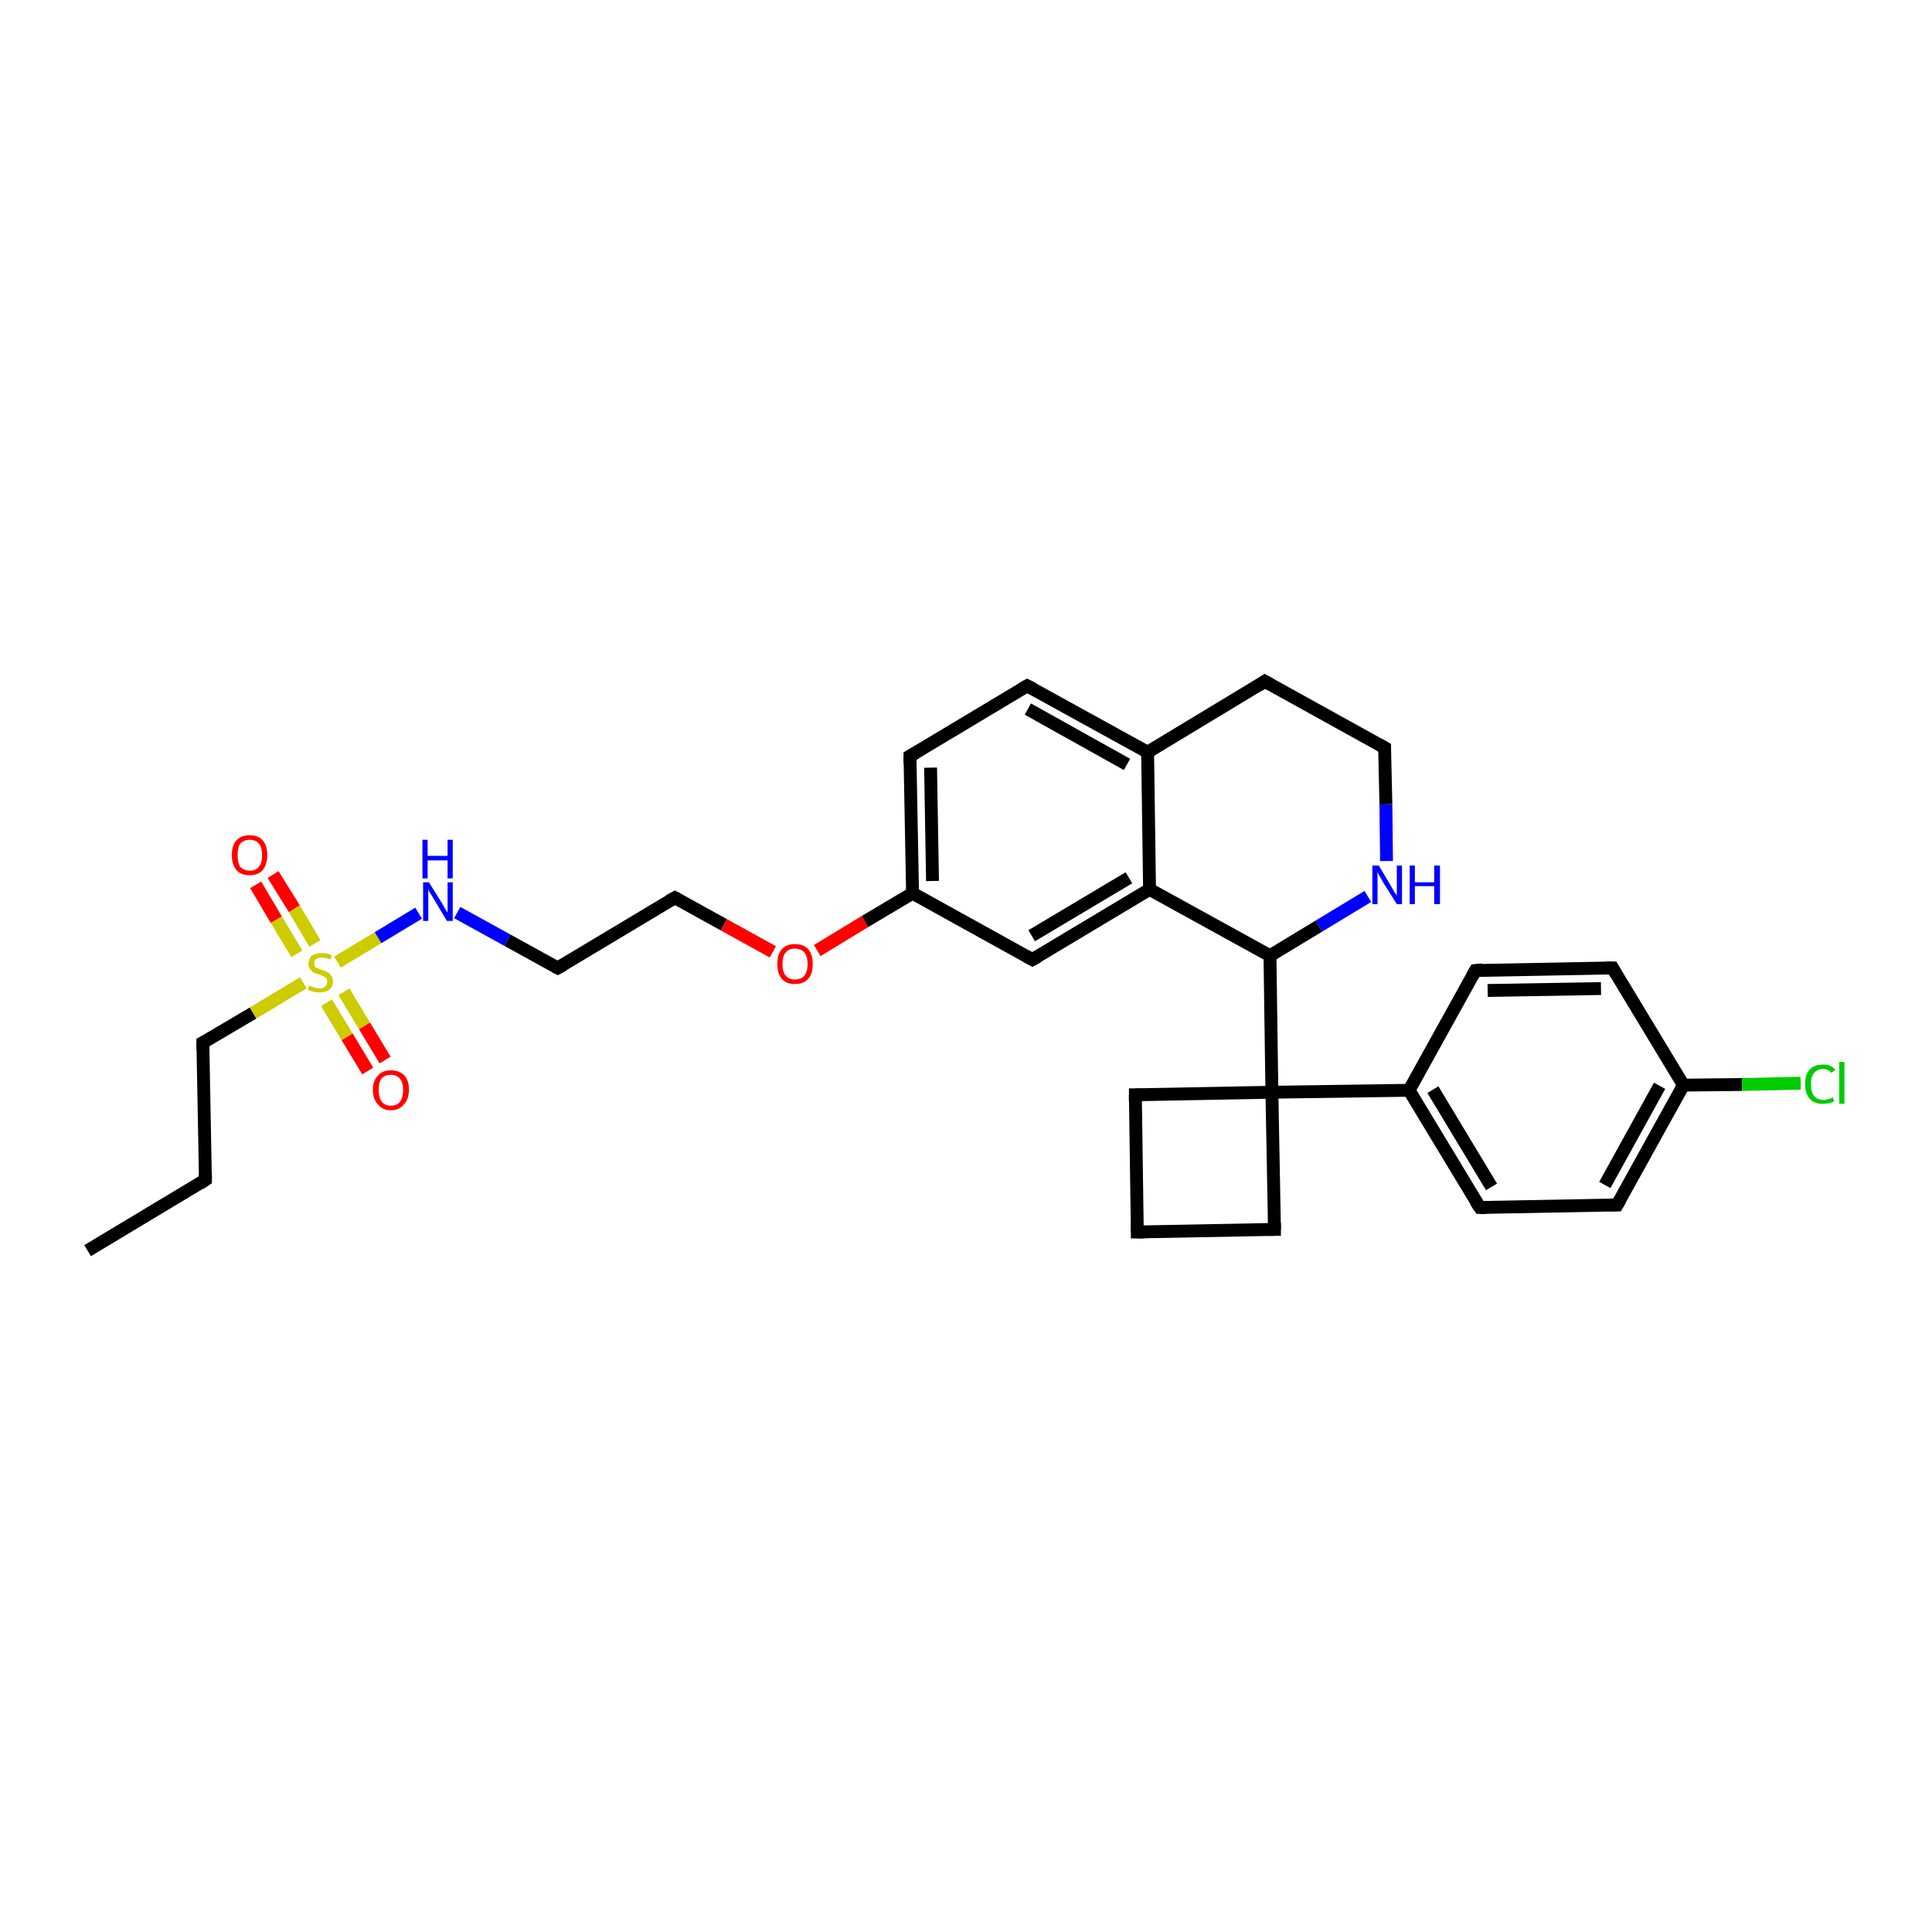 <?xml version='1.0' encoding='iso-8859-1'?>
<svg version='1.1' baseProfile='full'
              xmlns='http://www.w3.org/2000/svg'
                      xmlns:rdkit='http://www.rdkit.org/xml'
                      xmlns:xlink='http://www.w3.org/1999/xlink'
                  xml:space='preserve'
width='300px' height='300px' viewBox='0 0 300 300'>
<!-- END OF HEADER -->
<rect style='opacity:1.0;fill:#FFFFFF;stroke:none' width='300.0' height='300.0' x='0.0' y='0.0'> </rect>
<path class='bond-0 atom-0 atom-1' d='M 13.6,194.2 L 31.9,183.2' style='fill:none;fill-rule:evenodd;stroke:#000000;stroke-width:2.0px;stroke-linecap:butt;stroke-linejoin:miter;stroke-opacity:1' />
<path class='bond-1 atom-1 atom-2' d='M 31.9,183.2 L 31.5,161.9' style='fill:none;fill-rule:evenodd;stroke:#000000;stroke-width:2.0px;stroke-linecap:butt;stroke-linejoin:miter;stroke-opacity:1' />
<path class='bond-2 atom-2 atom-3' d='M 31.5,161.9 L 39.3,157.3' style='fill:none;fill-rule:evenodd;stroke:#000000;stroke-width:2.0px;stroke-linecap:butt;stroke-linejoin:miter;stroke-opacity:1' />
<path class='bond-2 atom-2 atom-3' d='M 39.3,157.3 L 47.1,152.6' style='fill:none;fill-rule:evenodd;stroke:#CCCC00;stroke-width:2.0px;stroke-linecap:butt;stroke-linejoin:miter;stroke-opacity:1' />
<path class='bond-3 atom-3 atom-4' d='M 50.7,155.7 L 53.9,161.0' style='fill:none;fill-rule:evenodd;stroke:#CCCC00;stroke-width:2.0px;stroke-linecap:butt;stroke-linejoin:miter;stroke-opacity:1' />
<path class='bond-3 atom-3 atom-4' d='M 53.9,161.0 L 57.1,166.3' style='fill:none;fill-rule:evenodd;stroke:#FF0000;stroke-width:2.0px;stroke-linecap:butt;stroke-linejoin:miter;stroke-opacity:1' />
<path class='bond-3 atom-3 atom-4' d='M 53.4,154.0 L 56.6,159.3' style='fill:none;fill-rule:evenodd;stroke:#CCCC00;stroke-width:2.0px;stroke-linecap:butt;stroke-linejoin:miter;stroke-opacity:1' />
<path class='bond-3 atom-3 atom-4' d='M 56.6,159.3 L 59.8,164.6' style='fill:none;fill-rule:evenodd;stroke:#FF0000;stroke-width:2.0px;stroke-linecap:butt;stroke-linejoin:miter;stroke-opacity:1' />
<path class='bond-4 atom-3 atom-5' d='M 48.9,146.5 L 45.7,141.1' style='fill:none;fill-rule:evenodd;stroke:#CCCC00;stroke-width:2.0px;stroke-linecap:butt;stroke-linejoin:miter;stroke-opacity:1' />
<path class='bond-4 atom-3 atom-5' d='M 45.7,141.1 L 42.4,135.8' style='fill:none;fill-rule:evenodd;stroke:#FF0000;stroke-width:2.0px;stroke-linecap:butt;stroke-linejoin:miter;stroke-opacity:1' />
<path class='bond-4 atom-3 atom-5' d='M 46.1,148.1 L 42.9,142.8' style='fill:none;fill-rule:evenodd;stroke:#CCCC00;stroke-width:2.0px;stroke-linecap:butt;stroke-linejoin:miter;stroke-opacity:1' />
<path class='bond-4 atom-3 atom-5' d='M 42.9,142.8 L 39.7,137.4' style='fill:none;fill-rule:evenodd;stroke:#FF0000;stroke-width:2.0px;stroke-linecap:butt;stroke-linejoin:miter;stroke-opacity:1' />
<path class='bond-5 atom-3 atom-6' d='M 52.4,149.4 L 58.7,145.6' style='fill:none;fill-rule:evenodd;stroke:#CCCC00;stroke-width:2.0px;stroke-linecap:butt;stroke-linejoin:miter;stroke-opacity:1' />
<path class='bond-5 atom-3 atom-6' d='M 58.7,145.6 L 65.0,141.8' style='fill:none;fill-rule:evenodd;stroke:#0000FF;stroke-width:2.0px;stroke-linecap:butt;stroke-linejoin:miter;stroke-opacity:1' />
<path class='bond-6 atom-6 atom-7' d='M 71.0,141.7 L 78.8,146.0' style='fill:none;fill-rule:evenodd;stroke:#0000FF;stroke-width:2.0px;stroke-linecap:butt;stroke-linejoin:miter;stroke-opacity:1' />
<path class='bond-6 atom-6 atom-7' d='M 78.8,146.0 L 86.6,150.3' style='fill:none;fill-rule:evenodd;stroke:#000000;stroke-width:2.0px;stroke-linecap:butt;stroke-linejoin:miter;stroke-opacity:1' />
<path class='bond-7 atom-7 atom-8' d='M 86.6,150.3 L 104.8,139.4' style='fill:none;fill-rule:evenodd;stroke:#000000;stroke-width:2.0px;stroke-linecap:butt;stroke-linejoin:miter;stroke-opacity:1' />
<path class='bond-8 atom-8 atom-9' d='M 104.8,139.4 L 112.4,143.6' style='fill:none;fill-rule:evenodd;stroke:#000000;stroke-width:2.0px;stroke-linecap:butt;stroke-linejoin:miter;stroke-opacity:1' />
<path class='bond-8 atom-8 atom-9' d='M 112.4,143.6 L 120.0,147.8' style='fill:none;fill-rule:evenodd;stroke:#FF0000;stroke-width:2.0px;stroke-linecap:butt;stroke-linejoin:miter;stroke-opacity:1' />
<path class='bond-9 atom-9 atom-10' d='M 126.9,147.6 L 134.3,143.1' style='fill:none;fill-rule:evenodd;stroke:#FF0000;stroke-width:2.0px;stroke-linecap:butt;stroke-linejoin:miter;stroke-opacity:1' />
<path class='bond-9 atom-9 atom-10' d='M 134.3,143.1 L 141.7,138.7' style='fill:none;fill-rule:evenodd;stroke:#000000;stroke-width:2.0px;stroke-linecap:butt;stroke-linejoin:miter;stroke-opacity:1' />
<path class='bond-10 atom-10 atom-11' d='M 141.7,138.7 L 141.3,117.4' style='fill:none;fill-rule:evenodd;stroke:#000000;stroke-width:2.0px;stroke-linecap:butt;stroke-linejoin:miter;stroke-opacity:1' />
<path class='bond-10 atom-10 atom-11' d='M 144.8,136.8 L 144.5,119.2' style='fill:none;fill-rule:evenodd;stroke:#000000;stroke-width:2.0px;stroke-linecap:butt;stroke-linejoin:miter;stroke-opacity:1' />
<path class='bond-11 atom-11 atom-12' d='M 141.3,117.4 L 159.5,106.5' style='fill:none;fill-rule:evenodd;stroke:#000000;stroke-width:2.0px;stroke-linecap:butt;stroke-linejoin:miter;stroke-opacity:1' />
<path class='bond-12 atom-12 atom-13' d='M 159.5,106.5 L 178.2,116.8' style='fill:none;fill-rule:evenodd;stroke:#000000;stroke-width:2.0px;stroke-linecap:butt;stroke-linejoin:miter;stroke-opacity:1' />
<path class='bond-12 atom-12 atom-13' d='M 159.6,110.1 L 175.0,118.7' style='fill:none;fill-rule:evenodd;stroke:#000000;stroke-width:2.0px;stroke-linecap:butt;stroke-linejoin:miter;stroke-opacity:1' />
<path class='bond-13 atom-13 atom-14' d='M 178.2,116.8 L 196.4,105.8' style='fill:none;fill-rule:evenodd;stroke:#000000;stroke-width:2.0px;stroke-linecap:butt;stroke-linejoin:miter;stroke-opacity:1' />
<path class='bond-14 atom-14 atom-15' d='M 196.4,105.8 L 215.0,116.1' style='fill:none;fill-rule:evenodd;stroke:#000000;stroke-width:2.0px;stroke-linecap:butt;stroke-linejoin:miter;stroke-opacity:1' />
<path class='bond-15 atom-15 atom-16' d='M 215.0,116.1 L 215.2,124.9' style='fill:none;fill-rule:evenodd;stroke:#000000;stroke-width:2.0px;stroke-linecap:butt;stroke-linejoin:miter;stroke-opacity:1' />
<path class='bond-15 atom-15 atom-16' d='M 215.2,124.9 L 215.3,133.7' style='fill:none;fill-rule:evenodd;stroke:#0000FF;stroke-width:2.0px;stroke-linecap:butt;stroke-linejoin:miter;stroke-opacity:1' />
<path class='bond-16 atom-16 atom-17' d='M 212.4,139.2 L 204.8,143.8' style='fill:none;fill-rule:evenodd;stroke:#0000FF;stroke-width:2.0px;stroke-linecap:butt;stroke-linejoin:miter;stroke-opacity:1' />
<path class='bond-16 atom-16 atom-17' d='M 204.8,143.8 L 197.2,148.4' style='fill:none;fill-rule:evenodd;stroke:#000000;stroke-width:2.0px;stroke-linecap:butt;stroke-linejoin:miter;stroke-opacity:1' />
<path class='bond-17 atom-17 atom-18' d='M 197.2,148.4 L 178.5,138.1' style='fill:none;fill-rule:evenodd;stroke:#000000;stroke-width:2.0px;stroke-linecap:butt;stroke-linejoin:miter;stroke-opacity:1' />
<path class='bond-18 atom-18 atom-19' d='M 178.5,138.1 L 160.3,149.0' style='fill:none;fill-rule:evenodd;stroke:#000000;stroke-width:2.0px;stroke-linecap:butt;stroke-linejoin:miter;stroke-opacity:1' />
<path class='bond-18 atom-18 atom-19' d='M 175.3,136.3 L 160.2,145.3' style='fill:none;fill-rule:evenodd;stroke:#000000;stroke-width:2.0px;stroke-linecap:butt;stroke-linejoin:miter;stroke-opacity:1' />
<path class='bond-19 atom-17 atom-20' d='M 197.2,148.4 L 197.5,169.6' style='fill:none;fill-rule:evenodd;stroke:#000000;stroke-width:2.0px;stroke-linecap:butt;stroke-linejoin:miter;stroke-opacity:1' />
<path class='bond-20 atom-20 atom-21' d='M 197.5,169.6 L 176.3,170.0' style='fill:none;fill-rule:evenodd;stroke:#000000;stroke-width:2.0px;stroke-linecap:butt;stroke-linejoin:miter;stroke-opacity:1' />
<path class='bond-21 atom-21 atom-22' d='M 176.3,170.0 L 176.6,191.3' style='fill:none;fill-rule:evenodd;stroke:#000000;stroke-width:2.0px;stroke-linecap:butt;stroke-linejoin:miter;stroke-opacity:1' />
<path class='bond-22 atom-22 atom-23' d='M 176.6,191.3 L 197.9,190.9' style='fill:none;fill-rule:evenodd;stroke:#000000;stroke-width:2.0px;stroke-linecap:butt;stroke-linejoin:miter;stroke-opacity:1' />
<path class='bond-23 atom-20 atom-24' d='M 197.5,169.6 L 218.8,169.3' style='fill:none;fill-rule:evenodd;stroke:#000000;stroke-width:2.0px;stroke-linecap:butt;stroke-linejoin:miter;stroke-opacity:1' />
<path class='bond-24 atom-24 atom-25' d='M 218.8,169.3 L 229.8,187.5' style='fill:none;fill-rule:evenodd;stroke:#000000;stroke-width:2.0px;stroke-linecap:butt;stroke-linejoin:miter;stroke-opacity:1' />
<path class='bond-24 atom-24 atom-25' d='M 222.5,169.2 L 231.6,184.3' style='fill:none;fill-rule:evenodd;stroke:#000000;stroke-width:2.0px;stroke-linecap:butt;stroke-linejoin:miter;stroke-opacity:1' />
<path class='bond-25 atom-25 atom-26' d='M 229.8,187.5 L 251.1,187.1' style='fill:none;fill-rule:evenodd;stroke:#000000;stroke-width:2.0px;stroke-linecap:butt;stroke-linejoin:miter;stroke-opacity:1' />
<path class='bond-26 atom-26 atom-27' d='M 251.1,187.1 L 261.4,168.5' style='fill:none;fill-rule:evenodd;stroke:#000000;stroke-width:2.0px;stroke-linecap:butt;stroke-linejoin:miter;stroke-opacity:1' />
<path class='bond-26 atom-26 atom-27' d='M 249.2,184.0 L 257.7,168.6' style='fill:none;fill-rule:evenodd;stroke:#000000;stroke-width:2.0px;stroke-linecap:butt;stroke-linejoin:miter;stroke-opacity:1' />
<path class='bond-27 atom-27 atom-28' d='M 261.4,168.5 L 270.5,168.4' style='fill:none;fill-rule:evenodd;stroke:#000000;stroke-width:2.0px;stroke-linecap:butt;stroke-linejoin:miter;stroke-opacity:1' />
<path class='bond-27 atom-27 atom-28' d='M 270.5,168.4 L 279.6,168.2' style='fill:none;fill-rule:evenodd;stroke:#00CC00;stroke-width:2.0px;stroke-linecap:butt;stroke-linejoin:miter;stroke-opacity:1' />
<path class='bond-28 atom-27 atom-29' d='M 261.4,168.5 L 250.4,150.3' style='fill:none;fill-rule:evenodd;stroke:#000000;stroke-width:2.0px;stroke-linecap:butt;stroke-linejoin:miter;stroke-opacity:1' />
<path class='bond-29 atom-29 atom-30' d='M 250.4,150.3 L 229.1,150.7' style='fill:none;fill-rule:evenodd;stroke:#000000;stroke-width:2.0px;stroke-linecap:butt;stroke-linejoin:miter;stroke-opacity:1' />
<path class='bond-29 atom-29 atom-30' d='M 248.6,153.5 L 231.0,153.8' style='fill:none;fill-rule:evenodd;stroke:#000000;stroke-width:2.0px;stroke-linecap:butt;stroke-linejoin:miter;stroke-opacity:1' />
<path class='bond-30 atom-19 atom-10' d='M 160.3,149.0 L 141.7,138.7' style='fill:none;fill-rule:evenodd;stroke:#000000;stroke-width:2.0px;stroke-linecap:butt;stroke-linejoin:miter;stroke-opacity:1' />
<path class='bond-31 atom-23 atom-20' d='M 197.9,190.9 L 197.5,169.6' style='fill:none;fill-rule:evenodd;stroke:#000000;stroke-width:2.0px;stroke-linecap:butt;stroke-linejoin:miter;stroke-opacity:1' />
<path class='bond-32 atom-30 atom-24' d='M 229.1,150.7 L 218.8,169.3' style='fill:none;fill-rule:evenodd;stroke:#000000;stroke-width:2.0px;stroke-linecap:butt;stroke-linejoin:miter;stroke-opacity:1' />
<path class='bond-33 atom-18 atom-13' d='M 178.5,138.1 L 178.2,116.8' style='fill:none;fill-rule:evenodd;stroke:#000000;stroke-width:2.0px;stroke-linecap:butt;stroke-linejoin:miter;stroke-opacity:1' />
<path d='M 31.0,183.8 L 31.9,183.2 L 31.9,182.2' style='fill:none;stroke:#000000;stroke-width:2.0px;stroke-linecap:butt;stroke-linejoin:miter;stroke-opacity:1;' />
<path d='M 31.5,163.0 L 31.5,161.9 L 31.9,161.7' style='fill:none;stroke:#000000;stroke-width:2.0px;stroke-linecap:butt;stroke-linejoin:miter;stroke-opacity:1;' />
<path d='M 86.2,150.1 L 86.6,150.3 L 87.5,149.8' style='fill:none;stroke:#000000;stroke-width:2.0px;stroke-linecap:butt;stroke-linejoin:miter;stroke-opacity:1;' />
<path d='M 103.9,139.9 L 104.8,139.4 L 105.2,139.6' style='fill:none;stroke:#000000;stroke-width:2.0px;stroke-linecap:butt;stroke-linejoin:miter;stroke-opacity:1;' />
<path d='M 141.3,118.5 L 141.3,117.4 L 142.2,116.9' style='fill:none;stroke:#000000;stroke-width:2.0px;stroke-linecap:butt;stroke-linejoin:miter;stroke-opacity:1;' />
<path d='M 158.6,107.0 L 159.5,106.5 L 160.5,107.0' style='fill:none;stroke:#000000;stroke-width:2.0px;stroke-linecap:butt;stroke-linejoin:miter;stroke-opacity:1;' />
<path d='M 195.5,106.4 L 196.4,105.8 L 197.3,106.3' style='fill:none;stroke:#000000;stroke-width:2.0px;stroke-linecap:butt;stroke-linejoin:miter;stroke-opacity:1;' />
<path d='M 214.1,115.6 L 215.0,116.1 L 215.0,116.6' style='fill:none;stroke:#000000;stroke-width:2.0px;stroke-linecap:butt;stroke-linejoin:miter;stroke-opacity:1;' />
<path d='M 161.2,148.5 L 160.3,149.0 L 159.4,148.5' style='fill:none;stroke:#000000;stroke-width:2.0px;stroke-linecap:butt;stroke-linejoin:miter;stroke-opacity:1;' />
<path d='M 177.3,170.0 L 176.3,170.0 L 176.3,171.1' style='fill:none;stroke:#000000;stroke-width:2.0px;stroke-linecap:butt;stroke-linejoin:miter;stroke-opacity:1;' />
<path d='M 176.6,190.2 L 176.6,191.3 L 177.7,191.3' style='fill:none;stroke:#000000;stroke-width:2.0px;stroke-linecap:butt;stroke-linejoin:miter;stroke-opacity:1;' />
<path d='M 196.8,190.9 L 197.9,190.9 L 197.9,189.9' style='fill:none;stroke:#000000;stroke-width:2.0px;stroke-linecap:butt;stroke-linejoin:miter;stroke-opacity:1;' />
<path d='M 229.2,186.6 L 229.8,187.5 L 230.8,187.5' style='fill:none;stroke:#000000;stroke-width:2.0px;stroke-linecap:butt;stroke-linejoin:miter;stroke-opacity:1;' />
<path d='M 250.0,187.1 L 251.1,187.1 L 251.6,186.2' style='fill:none;stroke:#000000;stroke-width:2.0px;stroke-linecap:butt;stroke-linejoin:miter;stroke-opacity:1;' />
<path d='M 250.9,151.2 L 250.4,150.3 L 249.3,150.3' style='fill:none;stroke:#000000;stroke-width:2.0px;stroke-linecap:butt;stroke-linejoin:miter;stroke-opacity:1;' />
<path d='M 230.2,150.6 L 229.1,150.7 L 228.6,151.6' style='fill:none;stroke:#000000;stroke-width:2.0px;stroke-linecap:butt;stroke-linejoin:miter;stroke-opacity:1;' />
<path class='atom-3' d='M 48.0 153.0
Q 48.1 153.1, 48.4 153.2
Q 48.7 153.3, 49.0 153.4
Q 49.3 153.5, 49.6 153.5
Q 50.2 153.5, 50.5 153.2
Q 50.8 152.9, 50.8 152.4
Q 50.8 152.1, 50.7 151.9
Q 50.5 151.7, 50.2 151.6
Q 50.0 151.5, 49.6 151.3
Q 49.0 151.2, 48.7 151.0
Q 48.4 150.9, 48.2 150.5
Q 47.9 150.2, 47.9 149.7
Q 47.9 148.9, 48.4 148.4
Q 49.0 148.0, 50.0 148.0
Q 50.7 148.0, 51.5 148.3
L 51.3 149.0
Q 50.6 148.7, 50.0 148.7
Q 49.4 148.7, 49.1 148.9
Q 48.8 149.1, 48.8 149.6
Q 48.8 149.9, 48.9 150.1
Q 49.1 150.3, 49.4 150.4
Q 49.6 150.5, 50.0 150.6
Q 50.6 150.8, 50.9 151.0
Q 51.2 151.1, 51.4 151.5
Q 51.7 151.8, 51.7 152.4
Q 51.7 153.3, 51.1 153.7
Q 50.6 154.1, 49.6 154.1
Q 49.1 154.1, 48.7 154.0
Q 48.3 153.9, 47.8 153.7
L 48.0 153.0
' fill='#CCCC00'/>
<path class='atom-4' d='M 57.9 169.2
Q 57.9 167.8, 58.7 167.0
Q 59.4 166.2, 60.7 166.2
Q 62.0 166.2, 62.8 167.0
Q 63.5 167.8, 63.5 169.2
Q 63.5 170.7, 62.7 171.5
Q 62.0 172.4, 60.7 172.4
Q 59.4 172.4, 58.7 171.5
Q 57.9 170.7, 57.9 169.2
M 60.7 171.7
Q 61.6 171.7, 62.1 171.1
Q 62.6 170.4, 62.6 169.2
Q 62.6 168.1, 62.1 167.5
Q 61.6 166.9, 60.7 166.9
Q 59.8 166.9, 59.3 167.4
Q 58.8 168.0, 58.8 169.2
Q 58.8 170.5, 59.3 171.1
Q 59.8 171.7, 60.7 171.7
' fill='#FF0000'/>
<path class='atom-5' d='M 36.0 132.8
Q 36.0 131.3, 36.7 130.5
Q 37.4 129.7, 38.8 129.7
Q 40.1 129.7, 40.8 130.5
Q 41.5 131.3, 41.5 132.8
Q 41.5 134.2, 40.8 135.1
Q 40.1 135.9, 38.8 135.9
Q 37.4 135.9, 36.7 135.1
Q 36.0 134.2, 36.0 132.8
M 38.8 135.2
Q 39.7 135.2, 40.2 134.6
Q 40.7 134.0, 40.7 132.8
Q 40.7 131.6, 40.2 131.0
Q 39.7 130.4, 38.8 130.4
Q 37.9 130.4, 37.3 131.0
Q 36.9 131.6, 36.9 132.8
Q 36.9 134.0, 37.3 134.6
Q 37.9 135.2, 38.8 135.2
' fill='#FF0000'/>
<path class='atom-6' d='M 66.6 137.0
L 68.6 140.2
Q 68.8 140.5, 69.1 141.1
Q 69.4 141.6, 69.5 141.7
L 69.5 137.0
L 70.3 137.0
L 70.3 143.0
L 69.4 143.0
L 67.3 139.5
Q 67.1 139.1, 66.8 138.7
Q 66.5 138.2, 66.5 138.0
L 66.5 143.0
L 65.7 143.0
L 65.7 137.0
L 66.6 137.0
' fill='#0000FF'/>
<path class='atom-6' d='M 65.6 130.4
L 66.4 130.4
L 66.4 132.9
L 69.5 132.9
L 69.5 130.4
L 70.3 130.4
L 70.3 136.4
L 69.5 136.4
L 69.5 133.6
L 66.4 133.6
L 66.4 136.4
L 65.6 136.4
L 65.6 130.4
' fill='#0000FF'/>
<path class='atom-9' d='M 120.7 149.7
Q 120.7 148.2, 121.4 147.4
Q 122.1 146.6, 123.4 146.6
Q 124.8 146.6, 125.5 147.4
Q 126.2 148.2, 126.2 149.7
Q 126.2 151.2, 125.5 152.0
Q 124.8 152.8, 123.4 152.8
Q 122.1 152.8, 121.4 152.0
Q 120.7 151.2, 120.7 149.7
M 123.4 152.1
Q 124.4 152.1, 124.9 151.5
Q 125.4 150.9, 125.4 149.7
Q 125.4 148.5, 124.9 147.9
Q 124.4 147.3, 123.4 147.3
Q 122.5 147.3, 122.0 147.9
Q 121.5 148.5, 121.5 149.7
Q 121.5 150.9, 122.0 151.5
Q 122.5 152.1, 123.4 152.1
' fill='#FF0000'/>
<path class='atom-16' d='M 214.1 134.4
L 216.0 137.6
Q 216.2 137.9, 216.5 138.5
Q 216.9 139.0, 216.9 139.1
L 216.9 134.4
L 217.7 134.4
L 217.7 140.4
L 216.9 140.4
L 214.7 136.9
Q 214.5 136.5, 214.2 136.0
Q 214.0 135.6, 213.9 135.4
L 213.9 140.4
L 213.1 140.4
L 213.1 134.4
L 214.1 134.4
' fill='#0000FF'/>
<path class='atom-16' d='M 218.9 134.4
L 219.7 134.4
L 219.7 137.0
L 222.7 137.0
L 222.7 134.4
L 223.6 134.4
L 223.6 140.4
L 222.7 140.4
L 222.7 137.6
L 219.7 137.6
L 219.7 140.4
L 218.9 140.4
L 218.9 134.4
' fill='#0000FF'/>
<path class='atom-28' d='M 280.3 168.3
Q 280.3 166.8, 281.0 166.1
Q 281.7 165.3, 283.1 165.3
Q 284.3 165.3, 285.0 166.1
L 284.4 166.6
Q 283.9 166.0, 283.1 166.0
Q 282.2 166.0, 281.7 166.6
Q 281.2 167.2, 281.2 168.3
Q 281.2 169.5, 281.7 170.2
Q 282.2 170.8, 283.2 170.8
Q 283.8 170.8, 284.6 170.4
L 284.8 171.0
Q 284.5 171.2, 284.0 171.3
Q 283.6 171.4, 283.0 171.4
Q 281.7 171.4, 281.0 170.6
Q 280.3 169.8, 280.3 168.3
' fill='#00CC00'/>
<path class='atom-28' d='M 285.6 164.9
L 286.4 164.9
L 286.4 171.4
L 285.6 171.4
L 285.6 164.9
' fill='#00CC00'/>
</svg>
